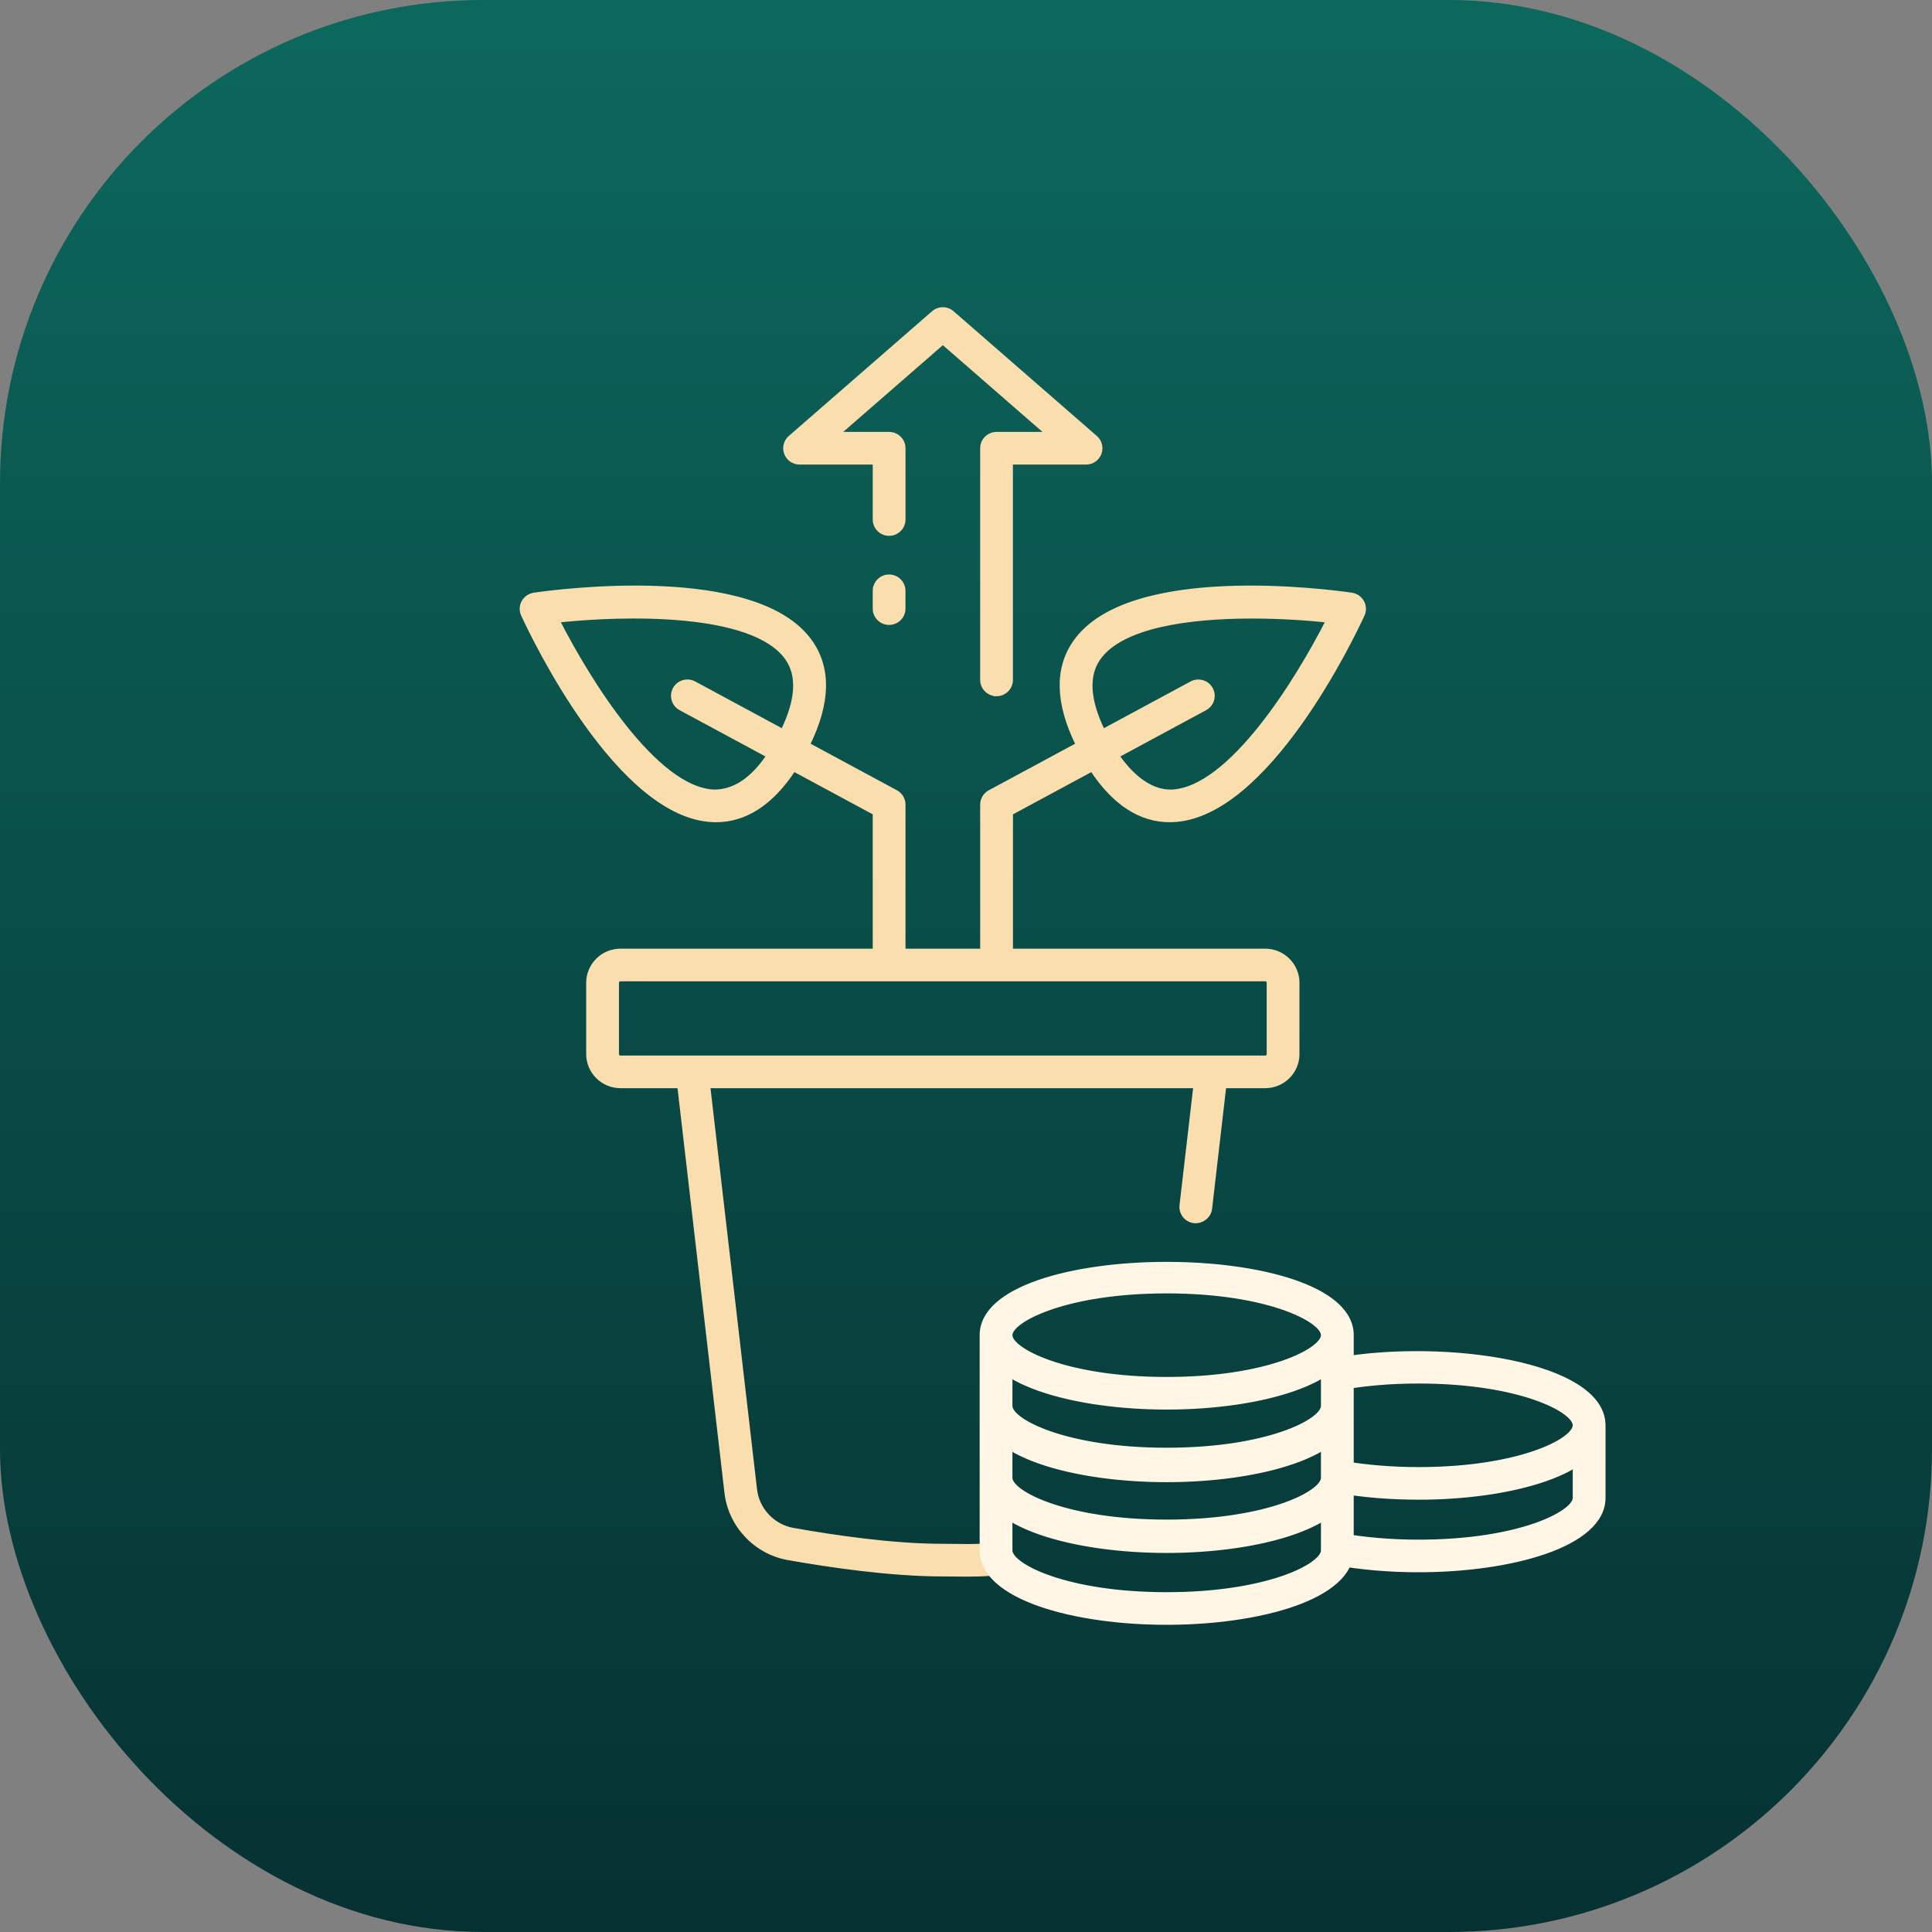<svg width="100" height="100" viewBox="0 0 100 100" fill="none" xmlns="http://www.w3.org/2000/svg">
<rect x="0" y="0" width="100" height="100" fill="#808080" stroke="none"/>
<rect width="100" height="100" rx="25" fill="url(#paint0_linear_210_1105)"/>
<g clip-path="url(#clip0_210_1105)">
<path d="M50.833 35.191C50.833 35.602 51.168 35.935 51.581 35.935L51.58 35.937C51.993 35.937 52.328 35.603 52.328 35.192V23.946H56.215C56.526 23.946 56.806 23.754 56.915 23.464C57.024 23.172 56.942 22.846 56.707 22.642L49.292 16.186C49.013 15.939 48.589 15.939 48.308 16.186L40.894 22.641C40.657 22.845 40.576 23.172 40.686 23.462C40.795 23.753 41.075 23.945 41.386 23.945H45.273V26.89C45.273 27.301 45.608 27.635 46.02 27.635C46.433 27.635 46.769 27.301 46.769 26.89V23.2C46.769 22.789 46.433 22.456 46.02 22.456H43.377L48.802 17.733L54.225 22.456H51.581C51.168 22.456 50.833 22.789 50.833 23.2V35.191Z" fill="#FBDEAE"/>
<path fill-rule="evenodd" clip-rule="evenodd" d="M37.058 42.458C37.013 42.458 36.965 42.458 36.92 42.455C32.023 42.288 27.561 32.895 27.068 31.823C26.97 31.611 26.978 31.363 27.091 31.158C27.204 30.953 27.407 30.813 27.641 30.777C28.811 30.607 39.154 29.224 41.961 33.226C42.929 34.605 42.883 36.391 41.827 38.538L46.377 40.992C46.618 41.121 46.769 41.373 46.769 41.645V49.203H50.834V41.647C50.834 41.373 50.985 41.121 51.226 40.993L55.777 38.539C54.719 36.392 54.674 34.605 55.642 33.226C58.447 29.224 68.791 30.607 69.961 30.777C70.194 30.811 70.397 30.953 70.51 31.158C70.622 31.365 70.631 31.612 70.534 31.823C70.04 32.895 65.58 42.287 60.682 42.455C60.66 42.455 60.637 42.456 60.613 42.456C60.59 42.457 60.567 42.458 60.545 42.458C59.02 42.458 57.668 41.577 56.516 39.834L52.331 42.092V49.203H65.486C66.409 49.203 67.16 49.95 67.16 50.869V54.559C67.16 55.477 66.409 56.224 65.486 56.224H63.372L62.638 62.558C62.59 62.966 62.208 63.249 61.807 63.212C61.397 63.164 61.103 62.795 61.151 62.386L61.867 56.224H36.663L39.084 77.093C39.203 78.138 40.01 78.997 41.045 79.181C43.152 79.558 46.208 80.007 48.802 80.007L49.574 80.013C50.092 80.021 50.493 80.025 51.127 79.984C51.537 79.957 51.896 80.266 51.923 80.677C51.95 81.088 51.639 81.442 51.226 81.469C50.78 81.499 50.442 81.505 50.105 81.505V81.507C49.926 81.507 49.748 81.507 49.555 81.502L48.802 81.496C46.097 81.496 42.948 81.033 40.78 80.648C39.103 80.347 37.794 78.955 37.598 77.266L35.158 56.224H32.117C31.194 56.224 30.441 55.477 30.441 54.559V50.869C30.441 49.95 31.194 49.203 32.117 49.203H45.272V42.09L41.087 39.833C39.936 41.576 38.584 42.458 37.058 42.458ZM62.718 54.736C62.713 54.736 62.709 54.736 62.705 54.736H35.825C35.821 54.736 35.817 54.736 35.813 54.736H32.117C32.018 54.736 31.938 54.656 31.938 54.559V50.869C31.938 50.772 32.018 50.691 32.117 50.691H51.582L51.584 50.693C51.599 50.693 51.614 50.692 51.628 50.691H65.486C65.584 50.691 65.664 50.772 65.664 50.869V54.559C65.664 54.656 65.584 54.736 65.486 54.736H62.718ZM62.382 36.67L57.841 39.12C58.717 40.378 59.696 40.989 60.63 40.968C63.665 40.865 67.159 35.206 68.725 32.124C67.648 32.011 66.257 31.916 64.798 31.916C61.589 31.916 58.063 32.373 56.867 34.077C56.241 34.97 56.317 36.23 57.093 37.829L61.668 35.362C62.03 35.168 62.484 35.298 62.683 35.661C62.88 36.023 62.745 36.474 62.382 36.67ZM40.734 34.077C41.361 34.969 41.284 36.229 40.51 37.827L35.936 35.36C35.576 35.167 35.121 35.296 34.922 35.66C34.724 36.021 34.859 36.472 35.222 36.669L39.767 39.12C38.914 40.369 37.993 40.964 36.973 40.968C33.936 40.865 30.443 35.206 28.875 32.124C32.326 31.756 38.996 31.596 40.734 34.077Z" fill="#FBDEAE"/>
<path d="M46.02 32.246C45.607 32.246 45.272 31.913 45.272 31.502V30.581C45.272 30.17 45.607 29.836 46.02 29.836C46.432 29.836 46.767 30.17 46.767 30.581V31.502C46.767 31.913 46.432 32.246 46.02 32.246Z" fill="#FBDEAE"/>
<path d="M50.833 35.191C50.833 35.602 51.168 35.935 51.581 35.935L51.58 35.937C51.993 35.937 52.328 35.603 52.328 35.192V23.946H56.215C56.526 23.946 56.806 23.754 56.915 23.464C57.024 23.172 56.942 22.846 56.707 22.642L49.292 16.186C49.013 15.939 48.589 15.939 48.308 16.186L40.894 22.641C40.657 22.845 40.576 23.172 40.686 23.462C40.795 23.753 41.075 23.945 41.386 23.945H45.273V26.89C45.273 27.301 45.608 27.635 46.02 27.635C46.433 27.635 46.769 27.301 46.769 26.89V23.2C46.769 22.789 46.433 22.456 46.02 22.456H43.377L48.802 17.733L54.225 22.456H51.581C51.168 22.456 50.833 22.789 50.833 23.2V35.191Z" stroke="#FBDEAE" stroke-width="0.2"/>
<path fill-rule="evenodd" clip-rule="evenodd" d="M37.058 42.458C37.013 42.458 36.965 42.458 36.92 42.455C32.023 42.288 27.561 32.895 27.068 31.823C26.97 31.611 26.978 31.363 27.091 31.158C27.204 30.953 27.407 30.813 27.641 30.777C28.811 30.607 39.154 29.224 41.961 33.226C42.929 34.605 42.883 36.391 41.827 38.538L46.377 40.992C46.618 41.121 46.769 41.373 46.769 41.645V49.203H50.834V41.647C50.834 41.373 50.985 41.121 51.226 40.993L55.777 38.539C54.719 36.392 54.674 34.605 55.642 33.226C58.447 29.224 68.791 30.607 69.961 30.777C70.194 30.811 70.397 30.953 70.51 31.158C70.622 31.365 70.631 31.612 70.534 31.823C70.04 32.895 65.58 42.287 60.682 42.455C60.66 42.455 60.637 42.456 60.613 42.456C60.59 42.457 60.567 42.458 60.545 42.458C59.02 42.458 57.668 41.577 56.516 39.834L52.331 42.092V49.203H65.486C66.409 49.203 67.16 49.95 67.16 50.869V54.559C67.16 55.477 66.409 56.224 65.486 56.224H63.372L62.638 62.558C62.59 62.966 62.208 63.249 61.807 63.212C61.397 63.164 61.103 62.795 61.151 62.386L61.867 56.224H36.663L39.084 77.093C39.203 78.138 40.01 78.997 41.045 79.181C43.152 79.558 46.208 80.007 48.802 80.007L49.574 80.013C50.092 80.021 50.493 80.025 51.127 79.984C51.537 79.957 51.896 80.266 51.923 80.677C51.95 81.088 51.639 81.442 51.226 81.469C50.78 81.499 50.442 81.505 50.105 81.505V81.507C49.926 81.507 49.748 81.507 49.555 81.502L48.802 81.496C46.097 81.496 42.948 81.033 40.78 80.648C39.103 80.347 37.794 78.955 37.598 77.266L35.158 56.224H32.117C31.194 56.224 30.441 55.477 30.441 54.559V50.869C30.441 49.95 31.194 49.203 32.117 49.203H45.272V42.09L41.087 39.833C39.936 41.576 38.584 42.458 37.058 42.458ZM62.718 54.736C62.713 54.736 62.709 54.736 62.705 54.736H35.825C35.821 54.736 35.817 54.736 35.813 54.736H32.117C32.018 54.736 31.938 54.656 31.938 54.559V50.869C31.938 50.772 32.018 50.691 32.117 50.691H51.582L51.584 50.693C51.599 50.693 51.614 50.692 51.628 50.691H65.486C65.584 50.691 65.664 50.772 65.664 50.869V54.559C65.664 54.656 65.584 54.736 65.486 54.736H62.718ZM62.382 36.67L57.841 39.12C58.717 40.378 59.696 40.989 60.63 40.968C63.665 40.865 67.159 35.206 68.725 32.124C67.648 32.011 66.257 31.916 64.798 31.916C61.589 31.916 58.063 32.373 56.867 34.077C56.241 34.97 56.317 36.23 57.093 37.829L61.668 35.362C62.03 35.168 62.484 35.298 62.683 35.661C62.88 36.023 62.745 36.474 62.382 36.67ZM40.734 34.077C41.361 34.969 41.284 36.229 40.51 37.827L35.936 35.36C35.576 35.167 35.121 35.296 34.922 35.66C34.724 36.021 34.859 36.472 35.222 36.669L39.767 39.12C38.914 40.369 37.993 40.964 36.973 40.968C33.936 40.865 30.443 35.206 28.875 32.124C32.326 31.756 38.996 31.596 40.734 34.077Z" stroke="#FBDEAE" stroke-width="0.2"/>
<path d="M46.02 32.246C45.607 32.246 45.272 31.913 45.272 31.502V30.581C45.272 30.17 45.607 29.836 46.02 29.836C46.432 29.836 46.767 30.17 46.767 30.581V31.502C46.767 31.913 46.432 32.246 46.02 32.246Z" stroke="#FBDEAE" stroke-width="0.2"/>
<path d="M73.419 77.523C71.956 77.523 70.557 77.409 69.26 77.182C68.853 77.111 68.581 76.725 68.653 76.322C68.723 75.915 69.118 75.633 69.518 75.718C70.715 75.926 72.062 76.036 73.419 76.036C78.651 76.036 81.504 74.542 81.504 73.773C81.504 73.005 78.651 71.511 73.419 71.511C72.053 71.511 70.753 71.615 69.555 71.823C69.15 71.901 68.761 71.625 68.69 71.219C68.619 70.814 68.892 70.429 69.298 70.359C74.797 69.404 83 70.56 83 73.773C83 76.236 78.18 77.525 73.419 77.525V77.523Z" fill="#FFF6E6"/>
<path d="M73.419 81.28C71.908 81.28 70.408 81.151 69.081 80.907C68.675 80.832 68.406 80.444 68.482 80.04C68.556 79.635 68.954 79.363 69.353 79.445C70.593 79.671 72 79.792 73.421 79.792C78.653 79.792 81.505 78.297 81.505 77.529V73.772C81.505 73.361 81.841 73.028 82.254 73.028C82.666 73.028 83.002 73.361 83.002 73.772V77.529C83.002 79.991 78.181 81.28 73.421 81.28H73.419Z" fill="#FFF6E6"/>
<path d="M60.387 76.523C55.625 76.523 50.807 75.235 50.807 72.772C50.807 72.361 51.142 72.027 51.555 72.027C51.968 72.027 52.303 72.361 52.303 72.772C52.303 73.54 55.156 75.034 60.387 75.034C65.619 75.034 68.472 73.54 68.472 72.772C68.472 72.361 68.807 72.027 69.22 72.027C69.633 72.027 69.968 72.361 69.968 72.772C69.968 75.234 65.148 76.523 60.387 76.523Z" fill="#FFF6E6"/>
<path d="M60.387 80.281C55.625 80.281 50.807 78.992 50.807 76.529V72.772C50.807 72.361 51.142 72.027 51.555 72.027C51.968 72.027 52.303 72.361 52.303 72.772V76.529C52.303 77.297 55.156 78.793 60.387 78.793C65.619 78.793 68.472 77.297 68.472 76.529V72.772C68.472 72.361 68.807 72.027 69.22 72.027C69.633 72.027 69.968 72.361 69.968 72.772V76.529C69.968 78.991 65.148 80.281 60.387 80.281Z" fill="#FFF6E6"/>
<path d="M60.387 72.859C55.625 72.859 50.807 71.572 50.807 69.108C50.807 64.183 69.969 64.183 69.969 69.108C69.969 71.57 65.149 72.859 60.389 72.859H60.387ZM60.387 66.846C55.156 66.846 52.303 68.342 52.303 69.108C52.303 69.875 55.156 71.371 60.387 71.371C65.619 71.371 68.472 69.876 68.472 69.108C68.472 68.34 65.619 66.846 60.387 66.846Z" fill="#FFF6E6"/>
<path d="M60.387 76.617C55.625 76.617 50.807 75.329 50.807 72.865L50.807 69.108C50.807 68.697 51.142 68.364 51.555 68.364C51.968 68.364 52.303 68.697 52.303 69.108L52.303 72.865C52.303 73.633 55.156 75.128 60.387 75.128C65.619 75.128 68.472 73.633 68.472 72.865V69.108C68.472 68.697 68.807 68.364 69.22 68.364C69.633 68.364 69.968 68.697 69.968 69.108V72.865C69.968 75.328 65.148 76.617 60.387 76.617Z" fill="#FFF6E6"/>
<path d="M60.387 84C55.625 84 50.807 82.712 50.807 80.249V76.492C50.807 76.081 51.142 75.747 51.555 75.747C51.968 75.747 52.303 76.081 52.303 76.492V80.249C52.303 81.017 55.156 82.511 60.387 82.511C65.619 82.511 68.472 81.017 68.472 80.249V76.492C68.472 76.081 68.807 75.747 69.22 75.747C69.633 75.747 69.968 76.081 69.968 76.492V80.249C69.968 82.711 65.148 84 60.387 84Z" fill="#FFF6E6"/>
<path d="M60.387 80.243C55.625 80.243 50.807 78.955 50.807 76.492C50.807 76.081 51.142 75.747 51.555 75.747C51.968 75.747 52.303 76.081 52.303 76.492C52.303 77.26 55.156 78.754 60.387 78.754C65.619 78.754 68.472 77.26 68.472 76.492C68.472 76.081 68.807 75.747 69.22 75.747C69.633 75.747 69.968 76.081 69.968 76.492C69.968 78.954 65.148 80.243 60.387 80.243Z" fill="#FFF6E6"/>
<path d="M50.807 72.772C50.807 75.235 55.625 76.523 60.387 76.523C65.148 76.523 69.968 75.234 69.968 72.772M50.807 72.772C50.807 72.361 51.142 72.027 51.555 72.027C51.968 72.027 52.303 72.361 52.303 72.772M50.807 72.772V76.529C50.807 78.992 55.625 80.281 60.387 80.281C65.148 80.281 69.968 78.991 69.968 76.529V72.772M52.303 72.772C52.303 73.54 55.156 75.034 60.387 75.034C65.619 75.034 68.472 73.54 68.472 72.772M52.303 72.772V76.529C52.303 77.297 55.156 78.793 60.387 78.793C65.619 78.793 68.472 77.297 68.472 76.529V72.772M68.472 72.772C68.472 72.361 68.807 72.027 69.22 72.027C69.633 72.027 69.968 72.361 69.968 72.772M50.807 69.108C50.807 71.572 55.625 72.859 60.387 72.859H60.389C65.149 72.859 69.969 71.57 69.969 69.108C69.969 64.183 50.807 64.183 50.807 69.108ZM50.807 69.108L50.807 72.865C50.807 75.329 55.625 76.617 60.387 76.617C65.148 76.617 69.968 75.328 69.968 72.865V69.108C69.968 68.697 69.633 68.364 69.22 68.364C68.807 68.364 68.472 68.697 68.472 69.108M50.807 69.108C50.807 68.697 51.142 68.364 51.555 68.364C51.968 68.364 52.303 68.697 52.303 69.108M52.303 69.108C52.303 68.342 55.156 66.846 60.387 66.846C65.619 66.846 68.472 68.34 68.472 69.108M52.303 69.108C52.303 69.875 55.156 71.371 60.387 71.371C65.619 71.371 68.472 69.876 68.472 69.108M52.303 69.108L52.303 72.865C52.303 73.633 55.156 75.128 60.387 75.128C65.619 75.128 68.472 73.633 68.472 72.865V69.108M50.807 76.492V80.249C50.807 82.712 55.625 84 60.387 84C65.148 84 69.968 82.711 69.968 80.249V76.492M50.807 76.492C50.807 76.081 51.142 75.747 51.555 75.747C51.968 75.747 52.303 76.081 52.303 76.492M50.807 76.492C50.807 78.955 55.625 80.243 60.387 80.243C65.148 80.243 69.968 78.954 69.968 76.492M52.303 76.492V80.249C52.303 81.017 55.156 82.511 60.387 82.511C65.619 82.511 68.472 81.017 68.472 80.249V76.492M52.303 76.492C52.303 77.26 55.156 78.754 60.387 78.754C65.619 78.754 68.472 77.26 68.472 76.492M68.472 76.492C68.472 76.081 68.807 75.747 69.22 75.747C69.633 75.747 69.968 76.081 69.968 76.492M73.419 77.523C71.956 77.523 70.557 77.409 69.26 77.182C68.853 77.111 68.581 76.725 68.653 76.322C68.723 75.915 69.118 75.633 69.518 75.718C70.715 75.926 72.062 76.036 73.419 76.036C78.651 76.036 81.504 74.542 81.504 73.773C81.504 73.005 78.651 71.511 73.419 71.511C72.053 71.511 70.753 71.615 69.555 71.823C69.15 71.901 68.761 71.625 68.69 71.219C68.619 70.814 68.892 70.429 69.298 70.359C74.797 69.404 83 70.56 83 73.773C83 76.236 78.18 77.525 73.419 77.525V77.523ZM73.419 81.28C71.908 81.28 70.408 81.151 69.081 80.907C68.675 80.832 68.406 80.444 68.482 80.04C68.556 79.635 68.954 79.363 69.353 79.445C70.593 79.671 72 79.792 73.421 79.792C78.653 79.792 81.505 78.297 81.505 77.529V73.772C81.505 73.361 81.841 73.028 82.254 73.028C82.666 73.028 83.002 73.361 83.002 73.772V77.529C83.002 79.991 78.181 81.28 73.421 81.28H73.419Z" stroke="#FFF6E6" stroke-width="0.2"/>
</g>
<defs>
<linearGradient id="paint0_linear_210_1105" x1="50" y1="0" x2="50" y2="100" gradientUnits="userSpaceOnUse">
<stop stop-color="#0C685D"/>
<stop offset="1" stop-color="#063132"/>
</linearGradient>
<clipPath id="clip0_210_1105">
<rect width="80" height="80" fill="white" transform="translate(10 10)"/>
</clipPath>
</defs>
</svg>
